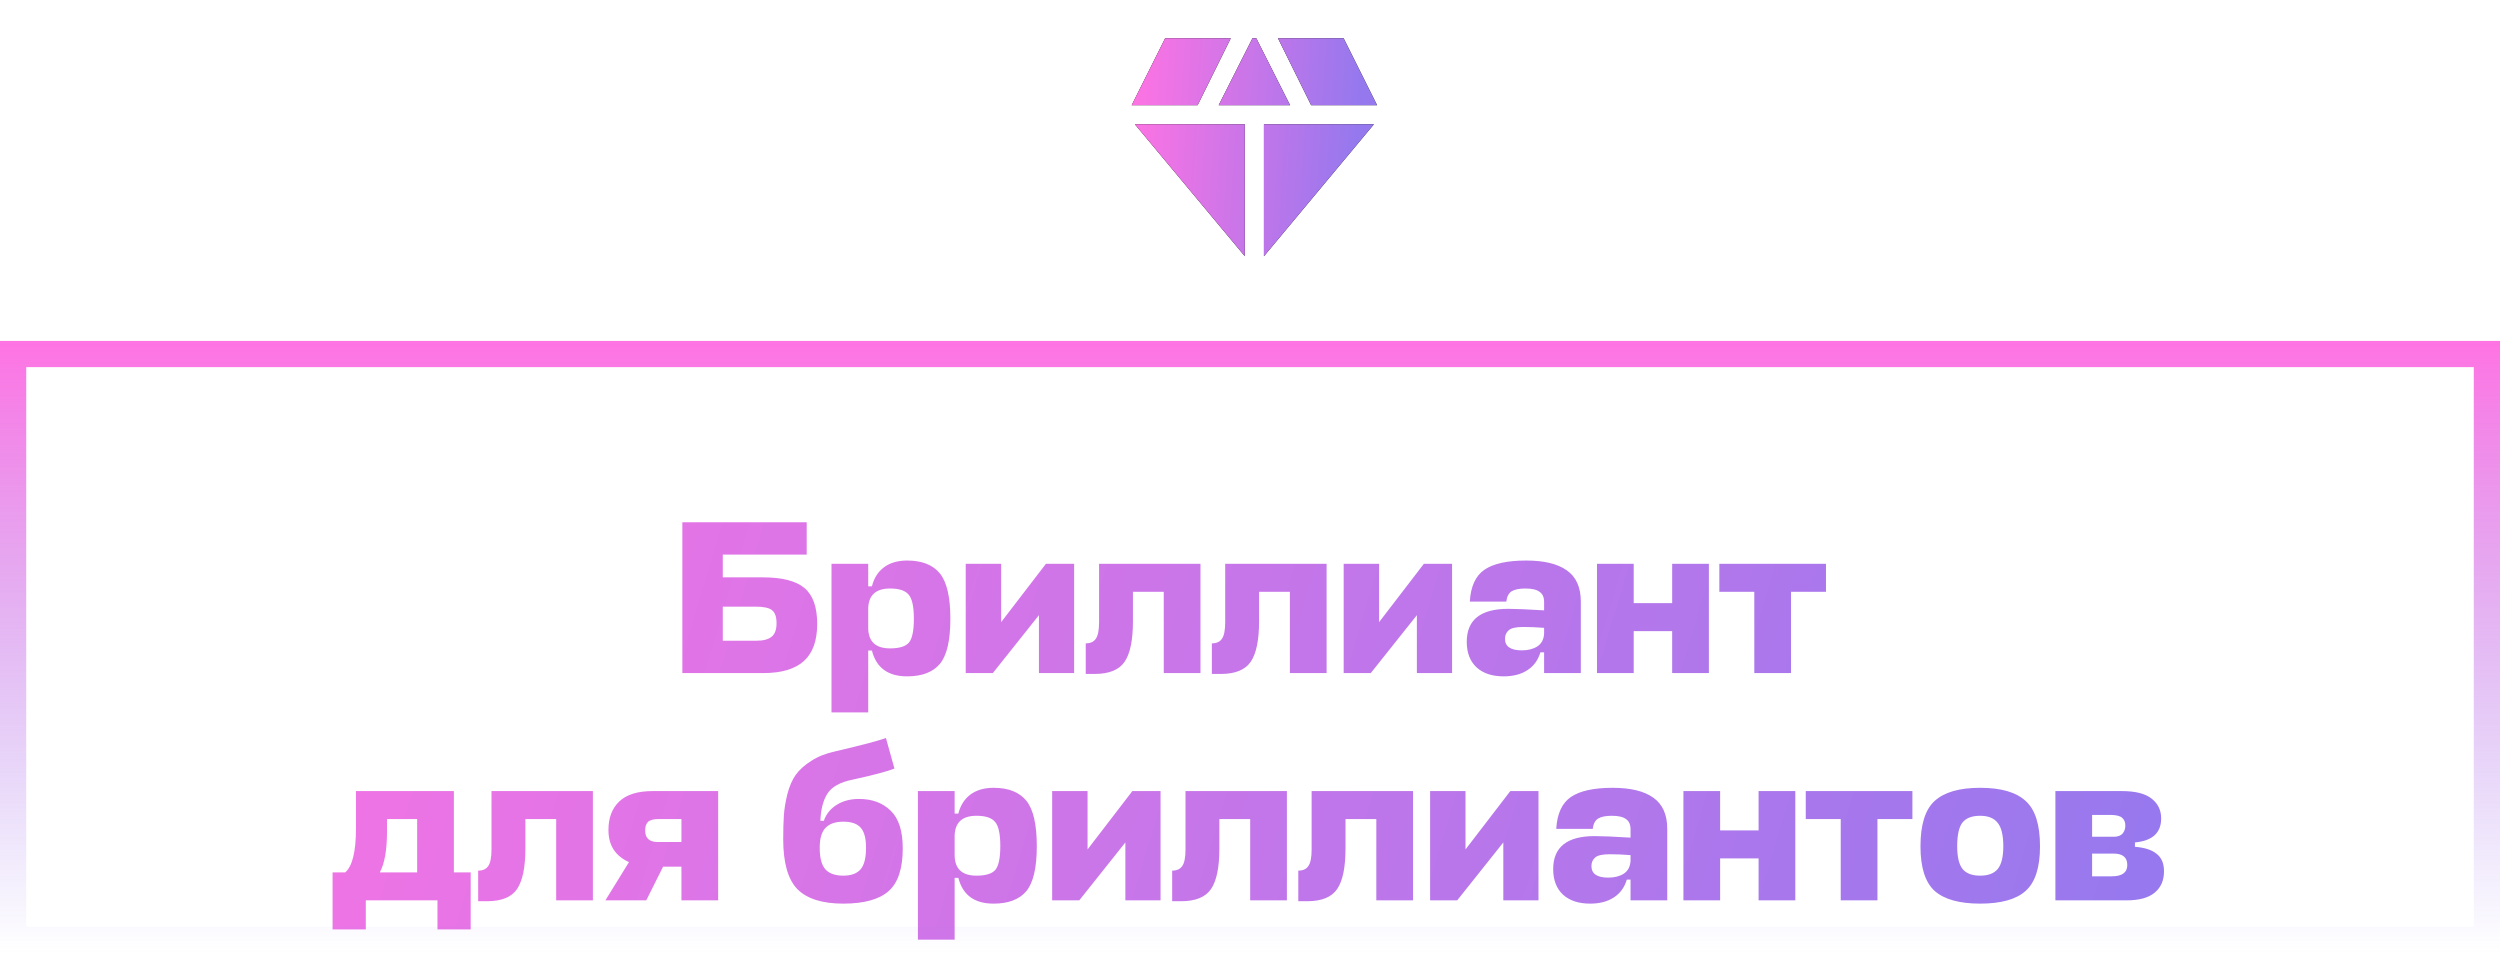 <?xml version="1.0" encoding="UTF-8"?> <svg xmlns="http://www.w3.org/2000/svg" width="286" height="109" viewBox="0 0 286 109" fill="none"><path d="M92.037 67.275C93.003 68.092 93.487 69.458 93.487 71.375C93.487 73.292 92.978 74.708 91.962 75.625C90.945 76.542 89.403 77 87.337 77H78.062V59.75H92.287V63.45H82.687V66.05H87.287C89.487 66.05 91.07 66.458 92.037 67.275ZM86.462 69.4H82.687V73.3H86.512C87.312 73.3 87.895 73.15 88.262 72.85C88.645 72.55 88.837 72.033 88.837 71.3C88.837 70.567 88.662 70.067 88.312 69.8C87.978 69.533 87.362 69.4 86.462 69.4ZM103.772 77.375C101.589 77.375 100.247 76.392 99.748 74.425H99.323V81.5H95.123V64.5H99.323V67.075H99.748C99.981 66.142 100.439 65.417 101.122 64.9C101.822 64.383 102.706 64.125 103.772 64.125C105.472 64.125 106.722 64.617 107.522 65.6C108.322 66.583 108.722 68.317 108.722 70.8C108.722 73.267 108.322 74.983 107.522 75.95C106.722 76.9 105.472 77.375 103.772 77.375ZM101.822 67.325C100.206 67.325 99.373 68.075 99.323 69.575V71.8C99.323 73.383 100.156 74.175 101.822 74.175C102.872 74.175 103.589 73.958 103.972 73.525C104.356 73.075 104.547 72.167 104.547 70.8C104.547 69.4 104.347 68.475 103.947 68.025C103.564 67.558 102.856 67.325 101.822 67.325ZM122.879 77H118.854V70.375L113.579 77H110.479V64.5H114.529V71.175L119.654 64.5H122.879V77ZM125.734 71.175V64.5H137.334V77H133.134V67.7H129.609V71.075C129.609 73.225 129.292 74.767 128.659 75.7C128.025 76.633 126.884 77.1 125.234 77.1H124.209V73.6C124.742 73.6 125.125 73.425 125.359 73.075C125.609 72.725 125.734 72.092 125.734 71.175ZM140.163 71.175V64.5H151.763V77H147.563V67.7H144.038V71.075C144.038 73.225 143.721 74.767 143.088 75.7C142.454 76.633 141.313 77.1 139.663 77.1H138.638V73.6C139.171 73.6 139.554 73.425 139.788 73.075C140.038 72.725 140.163 72.092 140.163 71.175ZM166.116 77H162.091V70.375L156.816 77H153.716V64.5H157.766V71.175L162.891 64.5H166.116V77ZM172.021 77.375C170.704 77.375 169.671 77.033 168.921 76.35C168.171 75.65 167.796 74.675 167.796 73.425C167.796 70.908 169.379 69.65 172.546 69.65C173.379 69.65 174.746 69.708 176.646 69.825V68.875C176.646 68.325 176.471 67.933 176.121 67.7C175.788 67.45 175.246 67.325 174.496 67.325C173.796 67.325 173.271 67.433 172.921 67.65C172.588 67.867 172.388 68.258 172.321 68.825H168.146C168.246 67.092 168.804 65.875 169.821 65.175C170.854 64.475 172.446 64.125 174.596 64.125C176.646 64.125 178.196 64.5 179.246 65.25C180.313 66 180.846 67.192 180.846 68.825V77H176.646V74.625H176.221C175.954 75.525 175.454 76.208 174.721 76.675C174.004 77.142 173.104 77.375 172.021 77.375ZM174.096 74.4C174.813 74.4 175.404 74.25 175.871 73.95C176.354 73.633 176.613 73.142 176.646 72.475V71.825C175.796 71.758 175.004 71.725 174.271 71.725C173.438 71.725 172.879 71.85 172.596 72.1C172.313 72.35 172.171 72.675 172.171 73.075C172.171 73.958 172.813 74.4 174.096 74.4ZM186.896 64.5V69H191.296V64.5H195.496V77H191.296V72.2H186.896V77H182.696V64.5H186.896ZM196.692 64.5H208.892V67.7H204.892V77H200.692V67.7H196.692V64.5ZM50.047 106.325V103H41.847V106.325H38.047V99.8H39.498C40.314 99.083 40.722 97.417 40.722 94.8V90.5H51.922V99.8H53.847V106.325H50.047ZM44.273 95.125C44.273 97.242 43.998 98.8 43.447 99.8H47.722V93.7H44.273V95.125ZM56.227 97.175V90.5H67.827V103H63.627V93.7H60.102V97.075C60.102 99.225 59.785 100.767 59.152 101.7C58.519 102.633 57.377 103.1 55.727 103.1H54.702V99.6C55.235 99.6 55.619 99.425 55.852 99.075C56.102 98.725 56.227 98.092 56.227 97.175ZM77.956 103L77.956 99.15H75.856L73.931 103H69.256L71.956 98.625C70.389 97.925 69.606 96.7 69.606 94.95C69.606 93.567 70.014 92.483 70.831 91.7C71.664 90.9 72.939 90.5 74.656 90.5H82.156L82.156 103H77.956ZM73.806 95C73.806 95.883 74.281 96.325 75.231 96.325H77.956V93.7H75.331C74.764 93.7 74.364 93.808 74.131 94.025C73.914 94.242 73.806 94.567 73.806 95ZM96.475 103.375C94.075 103.375 92.325 102.825 91.225 101.725C90.142 100.608 89.6 98.7 89.6 96C89.6 94.9 89.625 93.992 89.675 93.275C89.725 92.542 89.859 91.733 90.075 90.85C90.308 89.95 90.625 89.217 91.025 88.65C91.442 88.067 92.034 87.533 92.8 87.05C93.567 86.55 94.492 86.183 95.575 85.95C98.642 85.233 100.567 84.725 101.35 84.425L102.325 87.925C101.409 88.275 99.8 88.7 97.5 89.2C96.1 89.483 95.15 90.017 94.65 90.8C94.167 91.567 93.9 92.6 93.85 93.9H94.25C94.5 93.15 94.975 92.55 95.675 92.1C96.392 91.633 97.258 91.4 98.275 91.4C99.775 91.4 100.984 91.85 101.9 92.75C102.817 93.633 103.275 95.067 103.275 97.05C103.275 99.367 102.734 101 101.65 101.95C100.567 102.9 98.842 103.375 96.475 103.375ZM96.475 100.175C97.375 100.175 98.034 99.933 98.45 99.45C98.867 98.967 99.075 98.142 99.075 96.975C99.075 95.892 98.867 95.125 98.45 94.675C98.05 94.225 97.392 94 96.475 94C95.575 94 94.9 94.233 94.45 94.7C94 95.15 93.775 95.908 93.775 96.975C93.775 98.142 93.992 98.967 94.425 99.45C94.859 99.933 95.542 100.175 96.475 100.175ZM113.66 103.375C111.477 103.375 110.135 102.392 109.635 100.425H109.21L109.21 107.5H105.01L105.01 90.5H109.21V93.075H109.635C109.868 92.142 110.327 91.417 111.01 90.9C111.71 90.383 112.593 90.125 113.66 90.125C115.36 90.125 116.61 90.617 117.41 91.6C118.21 92.583 118.61 94.317 118.61 96.8C118.61 99.267 118.21 100.983 117.41 101.95C116.61 102.9 115.36 103.375 113.66 103.375ZM111.71 93.325C110.093 93.325 109.26 94.075 109.21 95.575V97.8C109.21 99.383 110.043 100.175 111.71 100.175C112.76 100.175 113.477 99.958 113.86 99.525C114.243 99.075 114.435 98.167 114.435 96.8C114.435 95.4 114.235 94.475 113.835 94.025C113.452 93.558 112.743 93.325 111.71 93.325ZM132.767 103H128.742V96.375L123.467 103H120.367L120.367 90.5H124.417V97.175L129.542 90.5H132.767V103ZM135.621 97.175V90.5H147.221V103H143.021V93.7H139.496V97.075C139.496 99.225 139.18 100.767 138.546 101.7C137.913 102.633 136.771 103.1 135.121 103.1H134.096V99.6C134.63 99.6 135.013 99.425 135.246 99.075C135.496 98.725 135.621 98.092 135.621 97.175ZM150.05 97.175V90.5H161.65V103H157.45V93.7H153.925V97.075C153.925 99.225 153.609 100.767 152.975 101.7C152.342 102.633 151.2 103.1 149.55 103.1H148.525V99.6C149.059 99.6 149.442 99.425 149.675 99.075C149.925 98.725 150.05 98.092 150.05 97.175ZM176.004 103H171.979V96.375L166.704 103H163.604V90.5H167.654V97.175L172.779 90.5H176.004V103ZM181.909 103.375C180.592 103.375 179.559 103.033 178.809 102.35C178.059 101.65 177.684 100.675 177.684 99.425C177.684 96.908 179.267 95.65 182.434 95.65C183.267 95.65 184.634 95.708 186.534 95.825V94.875C186.534 94.325 186.359 93.933 186.009 93.7C185.675 93.45 185.134 93.325 184.384 93.325C183.684 93.325 183.159 93.433 182.809 93.65C182.475 93.867 182.275 94.258 182.209 94.825H178.034C178.134 93.092 178.692 91.875 179.709 91.175C180.742 90.475 182.334 90.125 184.484 90.125C186.534 90.125 188.084 90.5 189.134 91.25C190.2 92 190.734 93.192 190.734 94.825V103H186.534V100.625H186.109C185.842 101.525 185.342 102.208 184.609 102.675C183.892 103.142 182.992 103.375 181.909 103.375ZM183.984 100.4C184.7 100.4 185.292 100.25 185.759 99.95C186.242 99.633 186.5 99.142 186.534 98.475V97.825C185.684 97.758 184.892 97.725 184.159 97.725C183.325 97.725 182.767 97.85 182.484 98.1C182.2 98.35 182.059 98.675 182.059 99.075C182.059 99.958 182.7 100.4 183.984 100.4ZM196.783 90.5V95H201.183V90.5H205.383V103H201.183V98.2H196.783V103H192.583V90.5H196.783ZM206.579 90.5H218.779V93.7H214.779V103H210.579V93.7H206.579V90.5ZM224.528 99.425C224.944 99.925 225.611 100.175 226.528 100.175C227.444 100.175 228.111 99.925 228.528 99.425C228.961 98.908 229.178 98.042 229.178 96.825C229.178 95.542 228.961 94.642 228.528 94.125C228.111 93.592 227.444 93.325 226.528 93.325C225.594 93.325 224.919 93.583 224.503 94.1C224.103 94.617 223.903 95.525 223.903 96.825C223.903 98.042 224.111 98.908 224.528 99.425ZM226.528 90.125C228.911 90.125 230.644 90.625 231.728 91.625C232.828 92.608 233.378 94.342 233.378 96.825C233.378 99.242 232.828 100.942 231.728 101.925C230.644 102.892 228.911 103.375 226.528 103.375C224.161 103.375 222.428 102.892 221.328 101.925C220.244 100.942 219.703 99.242 219.703 96.825C219.703 94.342 220.244 92.608 221.328 91.625C222.428 90.625 224.161 90.125 226.528 90.125ZM235.137 103V90.5H242.737C244.304 90.5 245.445 90.792 246.162 91.375C246.879 91.942 247.237 92.692 247.237 93.625C247.237 95.275 246.237 96.192 244.237 96.375V96.875C245.337 96.958 246.162 97.225 246.712 97.675C247.279 98.108 247.562 98.775 247.562 99.675C247.562 100.725 247.204 101.542 246.487 102.125C245.787 102.708 244.72 103 243.287 103H235.137ZM241.787 97.65H239.337V100.25H241.587C242.77 100.25 243.362 99.817 243.362 98.95C243.362 98.083 242.837 97.65 241.787 97.65ZM241.362 93.225H239.337V95.725H241.812C242.262 95.725 242.595 95.608 242.812 95.375C243.029 95.125 243.137 94.817 243.137 94.45C243.137 94.05 243.012 93.75 242.762 93.55C242.529 93.333 242.062 93.225 241.362 93.225Z" fill="url(#paint0_linear_298_29)"></path><rect x="1.5" y="40.5" width="283" height="67" stroke="url(#paint1_linear_298_29)" stroke-width="3"></rect><path d="M139.417 12.031L143.281 4.375H143.719L147.583 12.031H139.417ZM142.406 29.312L129.828 14.219H142.406V29.312ZM144.594 29.312V14.219H157.172L144.594 29.312ZM149.99 12.031L146.198 4.375H153.708L157.536 12.031H149.99ZM129.464 12.031L133.292 4.375H140.802L137.01 12.031H129.464Z" fill="black"></path><path d="M139.417 12.031L143.281 4.375H143.719L147.583 12.031H139.417ZM142.406 29.312L129.828 14.219H142.406V29.312ZM144.594 29.312V14.219H157.172L144.594 29.312ZM149.99 12.031L146.198 4.375H153.708L157.536 12.031H149.99ZM129.464 12.031L133.292 4.375H140.802L137.01 12.031H129.464Z" fill="url(#paint2_linear_298_29)"></path><defs><linearGradient id="paint0_linear_298_29" x1="8" y1="65.667" x2="240.554" y2="135.165" gradientUnits="userSpaceOnUse"><stop stop-color="#FF73E3"></stop><stop offset="1" stop-color="#9578EE"></stop></linearGradient><linearGradient id="paint1_linear_298_29" x1="143" y1="39" x2="143" y2="109" gradientUnits="userSpaceOnUse"><stop stop-color="#FF73E3"></stop><stop offset="1" stop-color="#9578EE" stop-opacity="0"></stop></linearGradient><linearGradient id="paint2_linear_298_29" x1="129.464" y1="8.531" x2="155.692" y2="10.231" gradientUnits="userSpaceOnUse"><stop stop-color="#FF73E3"></stop><stop offset="1" stop-color="#9578EE"></stop></linearGradient></defs></svg> 